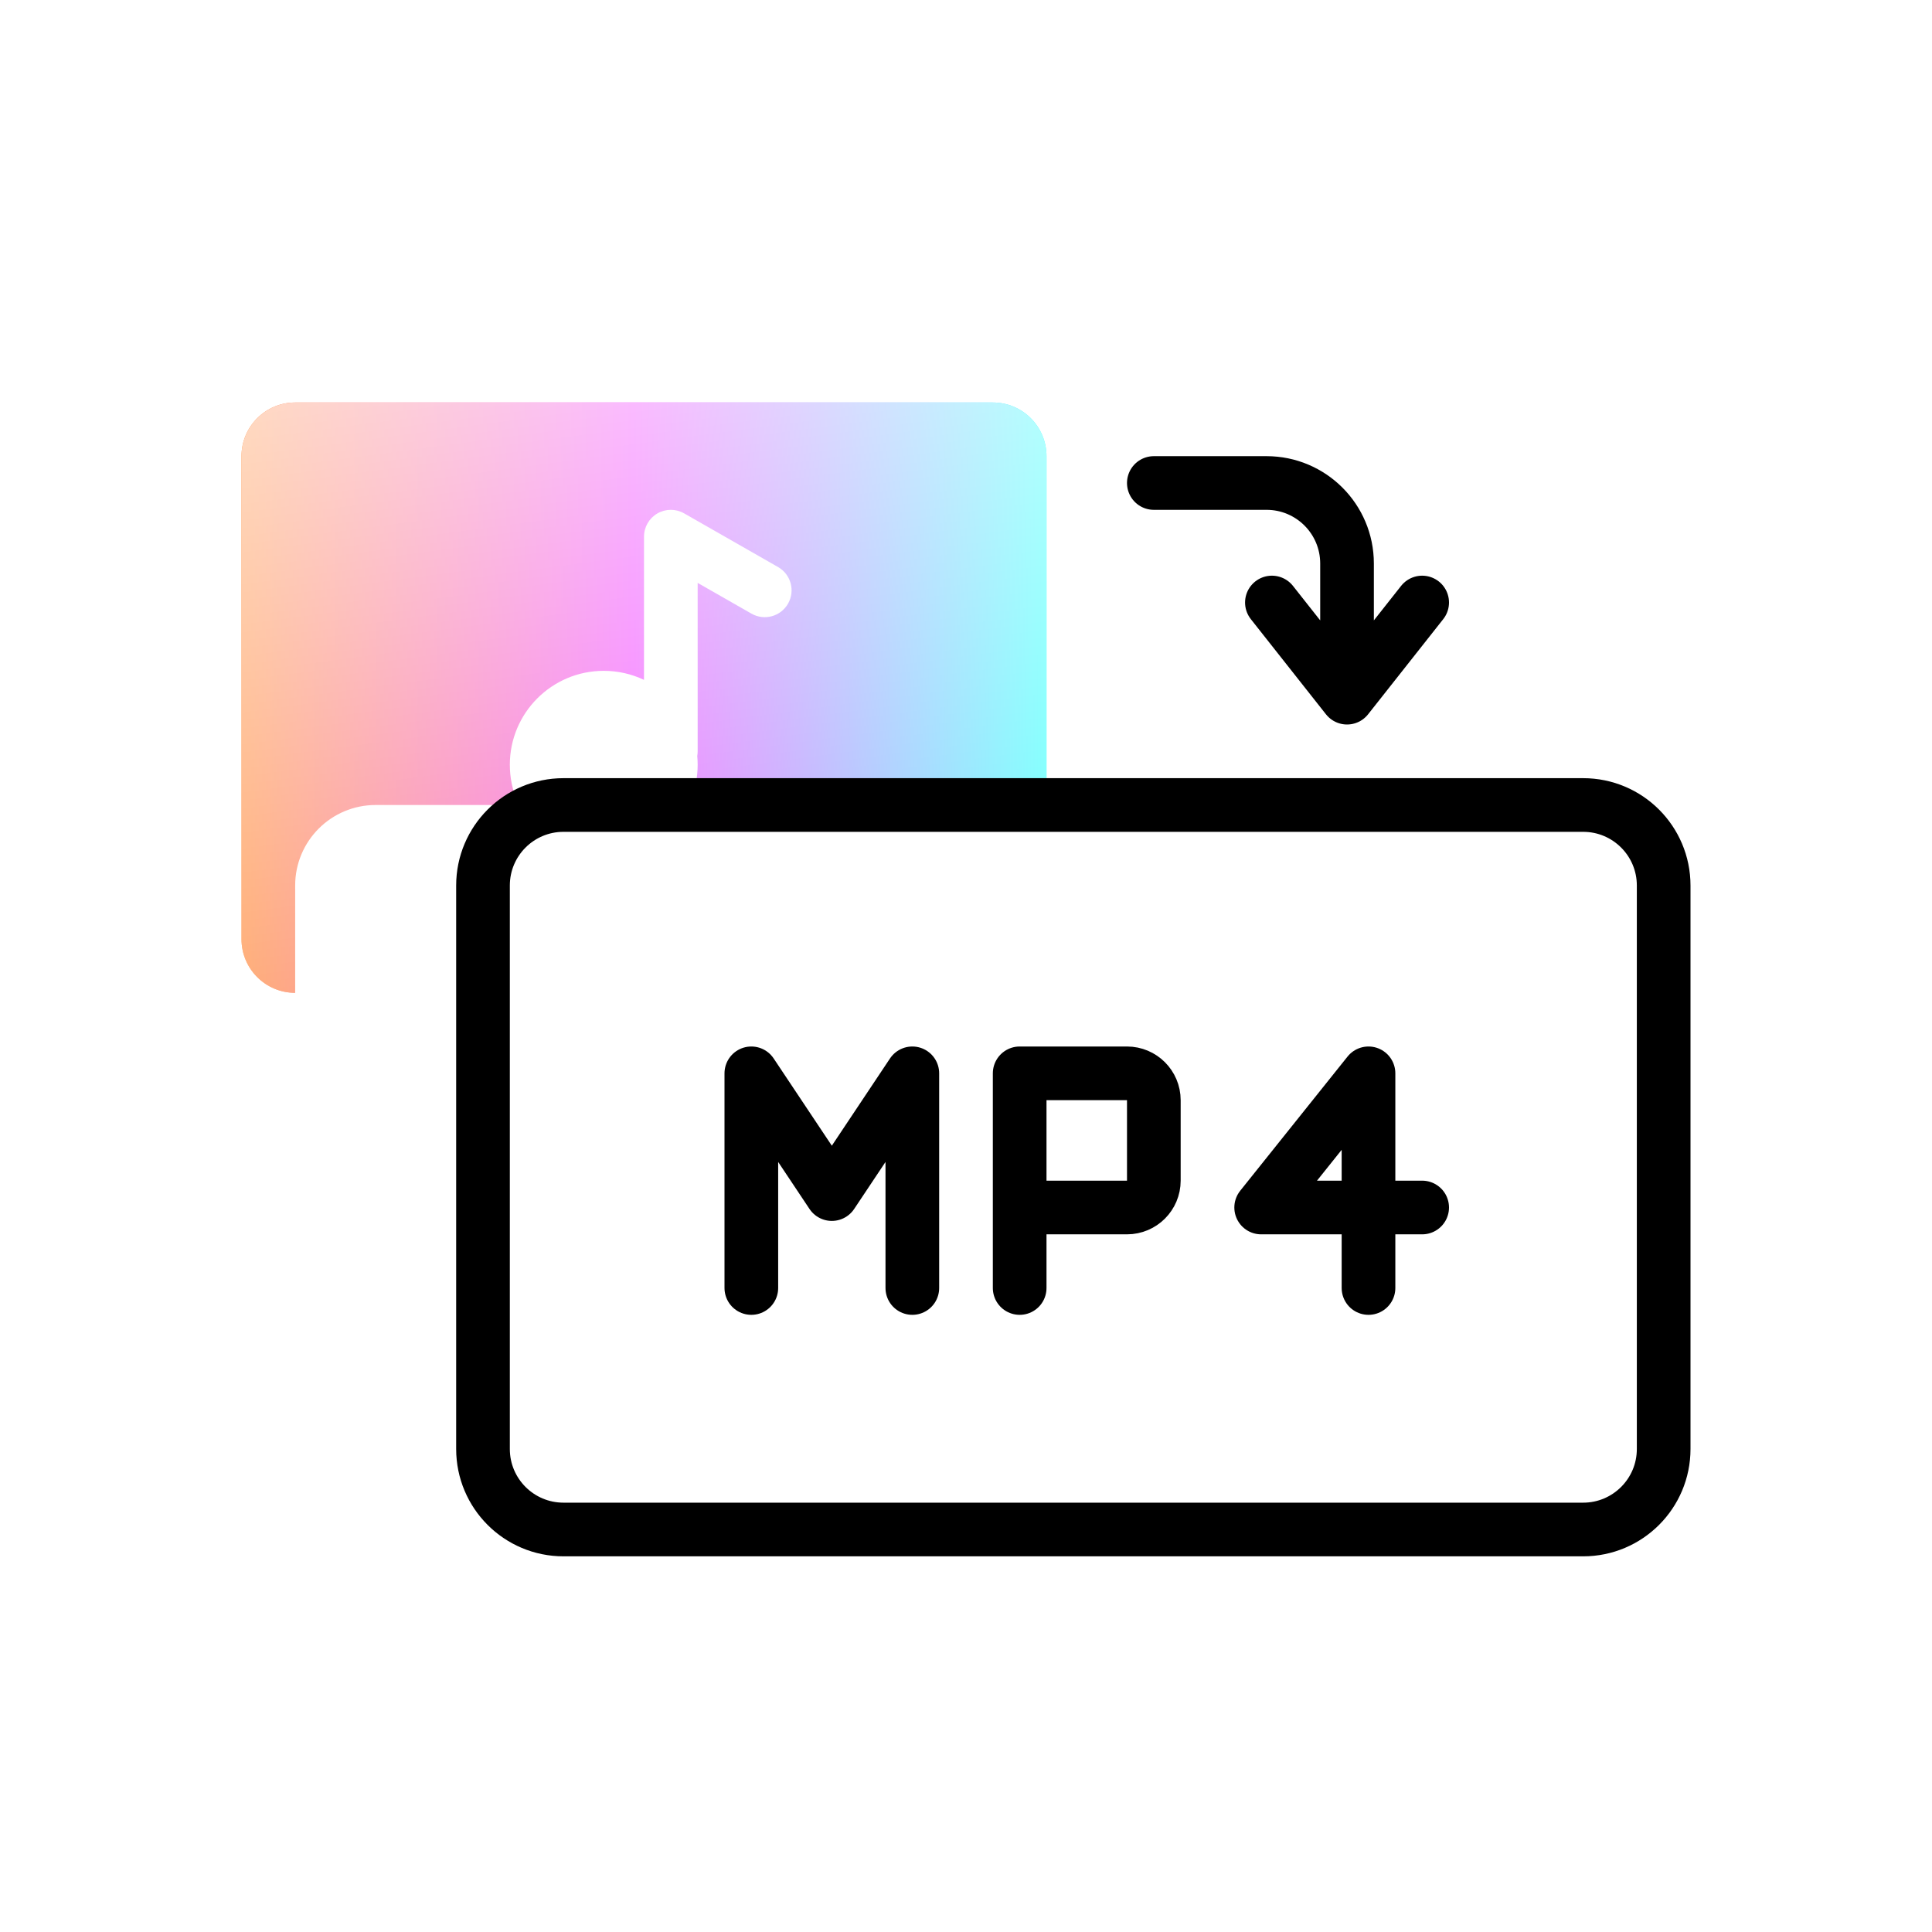<svg width="72" height="72" viewBox="0 0 72 72" fill="none" xmlns="http://www.w3.org/2000/svg">
<path d="M9 17C9 15.895 9.895 15 11 15H37C38.105 15 39 15.895 39 17V19.812V35C39 36.105 38.105 37 37 37H11C9.895 37 9 36.105 9 35V19.812V17Z" fill="url(#paint0_linear)"/>
<path d="M9 17C9 15.895 9.895 15 11 15H37C38.105 15 39 15.895 39 17V19.812V35C39 36.105 38.105 37 37 37H11C9.895 37 9 36.105 9 35V19.812V17Z" fill="url(#paint1_linear)"/>
<path fill-rule="evenodd" clip-rule="evenodd" d="M25.496 19.132C25.187 18.955 24.806 18.956 24.498 19.135C24.19 19.314 24 19.643 24 20V25.337C23.545 25.121 23.037 25 22.5 25C20.567 25 19 26.567 19 28.5C19 30.433 20.567 32 22.5 32C24.433 32 26 30.433 26 28.5C26 28.39 25.995 28.281 25.985 28.174C25.995 28.117 26 28.059 26 28V21.723L28.004 22.868C28.483 23.142 29.094 22.976 29.368 22.496C29.642 22.017 29.476 21.406 28.996 21.132L25.496 19.132Z" fill="white"/>
<rect x="26" y="32" width="4" height="2" rx="1" fill="white"/>
<rect x="34" y="32" width="4" height="2" rx="1" fill="white"/>
<rect x="42" y="32" width="4" height="2" rx="1" fill="white"/>
<rect x="50" y="32" width="4" height="2" rx="1" fill="white"/>
<g filter="url(#filter0_i)">
<path d="M18 33C18 31.343 19.343 30 21 30H59C60.657 30 62 31.343 62 33V35.906V54C62 55.657 60.657 57 59 57H21C19.343 57 18 55.657 18 54V35.906V33Z" fill="white"/>
</g>
<path d="M18 33C18 31.343 19.343 30 21 30H59C60.657 30 62 31.343 62 33V35.906V54C62 55.657 60.657 57 59 57H21C19.343 57 18 55.657 18 54V35.906V33Z" stroke="black" stroke-width="2" stroke-linecap="round"/>
<path d="M38 48V40H42C42.552 40 43 40.448 43 41V44C43 44.552 42.552 45 42 45H38" stroke="black" stroke-width="2" stroke-linecap="round" stroke-linejoin="round"/>
<path d="M51 45V40L47 45H51ZM51 45V48M51 45H53" stroke="black" stroke-width="2" stroke-linecap="round" stroke-linejoin="round"/>
<path d="M28 48V40L31 44.5L34 40V48" stroke="black" stroke-width="2" stroke-linecap="round" stroke-linejoin="round"/>
<path d="M43 18L47.2 18C48.857 18 50.2 19.343 50.2 21L50.2 26M50.2 26L47.4 22.454M50.2 26L53 22.454" stroke="black" stroke-width="2" stroke-linecap="round" stroke-linejoin="round"/>
<defs>
<filter id="filter0_i" x="17" y="29" width="46" height="29" filterUnits="userSpaceOnUse" color-interpolation-filters="sRGB">
<feFlood flood-opacity="0" result="BackgroundImageFix"/>
<feBlend mode="normal" in="SourceGraphic" in2="BackgroundImageFix" result="shape"/>
<feColorMatrix in="SourceAlpha" type="matrix" values="0 0 0 0 0 0 0 0 0 0 0 0 0 0 0 0 0 0 127 0" result="hardAlpha"/>
<feOffset dx="-7"/>
<feComposite in2="hardAlpha" operator="arithmetic" k2="-1" k3="1"/>
<feColorMatrix type="matrix" values="0 0 0 0 0.942 0 0 0 0 0.942 0 0 0 0 0.942 0 0 0 1 0"/>
<feBlend mode="normal" in2="shape" result="effect1_innerShadow"/>
</filter>
<linearGradient id="paint0_linear" x1="39" y1="36.851" x2="9" y2="36.851" gradientUnits="userSpaceOnUse">
<stop stop-color="#00FFFD"/>
<stop offset="0.513" stop-color="#EC00FF"/>
<stop offset="1" stop-color="#FF6700"/>
</linearGradient>
<linearGradient id="paint1_linear" x1="11.647" y1="10.679" x2="15.234" y2="37.581" gradientUnits="userSpaceOnUse">
<stop stop-color="white" stop-opacity="0.81"/>
<stop offset="1" stop-color="white" stop-opacity="0.45"/>
</linearGradient>
</defs>
</svg>

